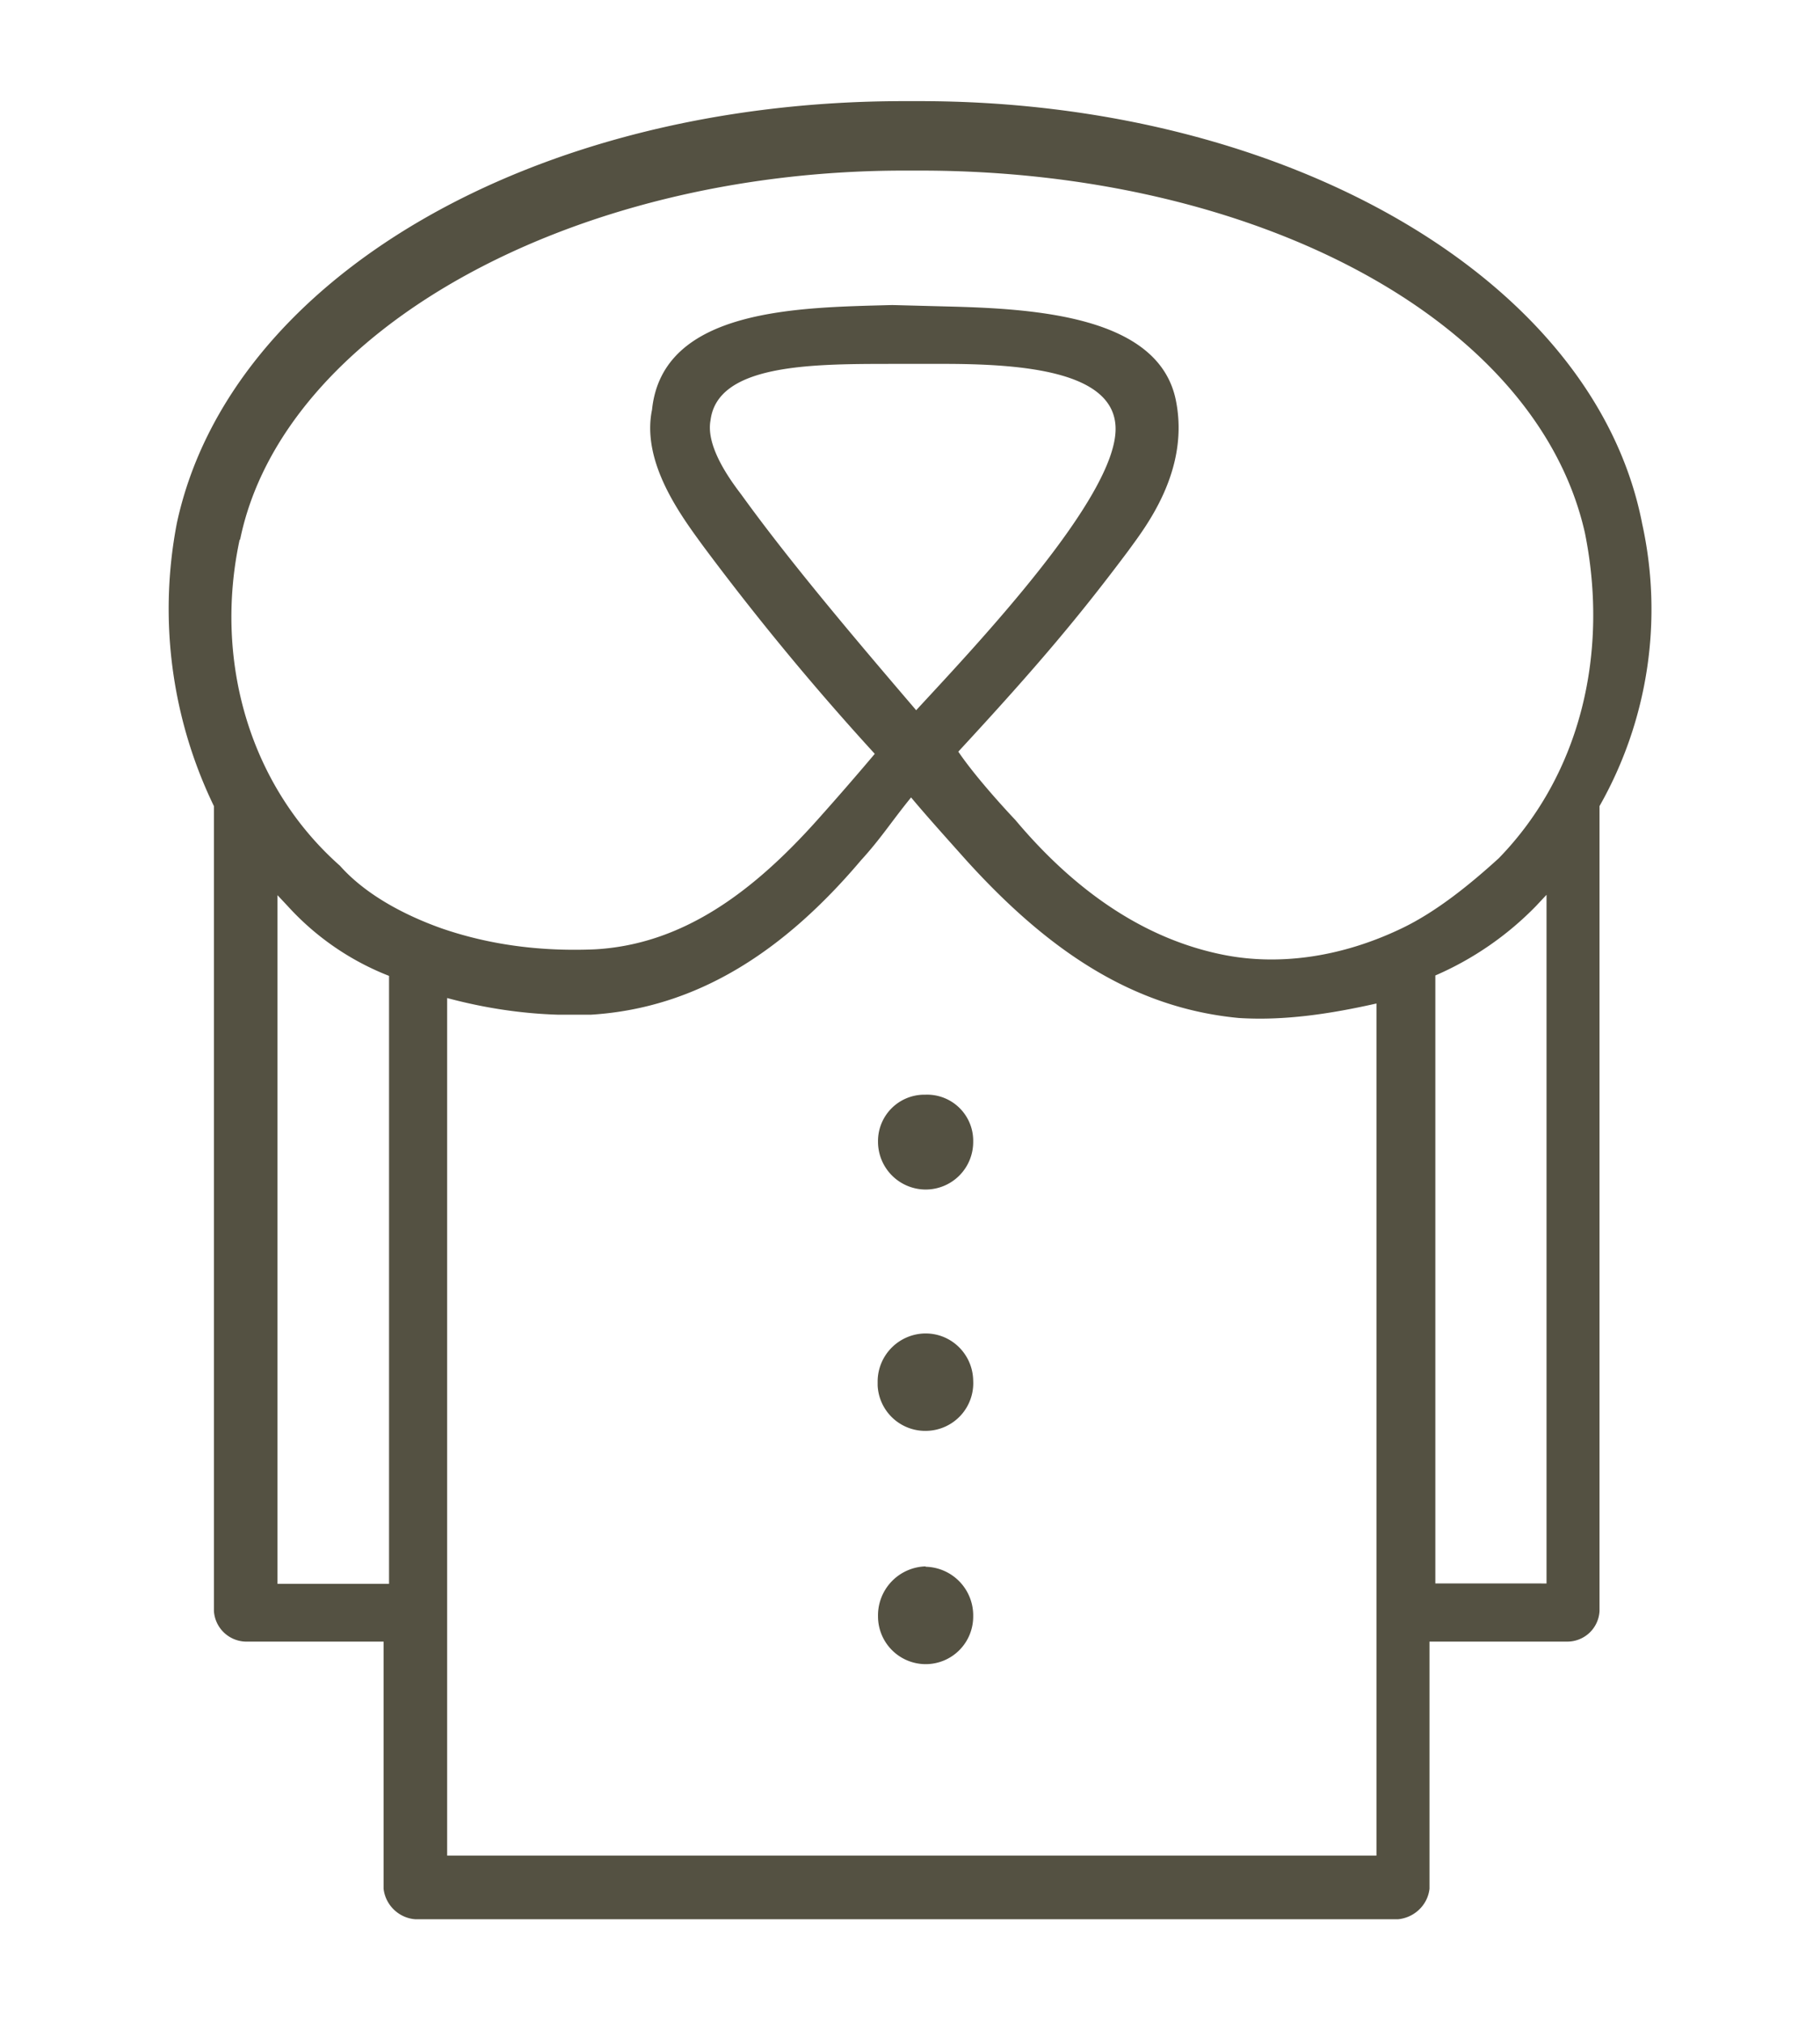 <svg width="54" height="60" viewBox="0 0 54 60" fill="none" xmlns="http://www.w3.org/2000/svg">
<path d="M48.72 15.514C47.296 8.271 38.166 3 27.29 3h-.474C15.79 3 6.811 8.27 5.248 15.514a13.432 13.432 0 0 0 1.099 8.397v23.876a.97.97 0 0 0 .938.905h4.096v7.33c.054.485.453.873.948.906h29.147c.485-.044.884-.42.938-.906v-7.33h4.096a.956.956 0 0 0 .948-.905V23.91a11.818 11.818 0 0 0 1.261-8.397zm-41.597.496C8.384 9.834 16.89 5.06 26.827 5.06h.474c9.928 0 18.303 4.408 19.726 10.757.7 3.482-.086 7.093-2.555 9.637-.84.765-1.843 1.584-2.878 2.08-1.886.905-3.718 1.089-5.238.798-2.587-.496-4.646-2.124-6.23-4.01 0 0-1.1-1.153-1.693-2.027 2.404-2.597 3.633-4.074 5.045-5.96.474-.658 1.832-2.35 1.412-4.452-.496-2.5-4.14-2.727-6.77-2.792l-1.649-.043c-2.716.075-6.812.075-7.125 3.104-.323 1.563.863 3.148 1.499 4.021a79.113 79.113 0 0 0 5.11 6.187 91.242 91.242 0 0 1-1.715 1.973c-1.94 2.166-4.02 3.686-6.597 3.826-1.552.065-3.082-.118-4.548-.625-1.089-.388-2.242-.992-3.008-1.854-2.716-2.404-3.74-6.133-2.975-9.68l.011.011zm19.23-5.217h1.627c2.361 0 5.12.216 5.12 1.93 0 2.037-4.063 6.338-5.917 8.343-1.854-2.167-3.762-4.42-5.185-6.392-.312-.41-1.067-1.423-.916-2.21.205-1.638 2.9-1.67 5.26-1.67h.01zM8.233 46.968V26.552l.313.334a7.985 7.985 0 0 0 2.997 2.06v18.032h-3.31v-.01zM40.69 55.04H13.267V29.603c1.078.29 2.188.463 3.31.495h.948c3.19-.194 5.767-1.918 8.02-4.58.592-.647.916-1.165 1.487-1.865.431.517 1.013 1.164 1.638 1.864 2.404 2.652 4.916 4.377 8.085 4.678 1.369.087 2.748-.129 4.085-.43V55.04h-.162.011zm5.045-8.073h-3.148V28.934a9.368 9.368 0 0 0 2.986-2.059l.313-.334v20.427h-.162.01zM27.464 32.47a1.367 1.367 0 0 1 1.411 1.337v.064a1.41 1.41 0 0 1-1.412 1.412 1.417 1.417 0 0 1-1.412-1.412 1.376 1.376 0 0 1 1.358-1.401h.065-.01zm0 7.082c.775 0 1.4.625 1.411 1.401a1.414 1.414 0 0 1-1.347 1.487 1.414 1.414 0 0 1-1.488-1.347v-.14a1.43 1.43 0 0 1 1.412-1.401h.011zm0 6.92a1.444 1.444 0 0 1 1.411 1.477 1.41 1.41 0 0 1-1.412 1.412 1.417 1.417 0 0 1-1.412-1.412 1.454 1.454 0 0 1 1.412-1.488v.01z" fill="#545142"/>
</svg>
